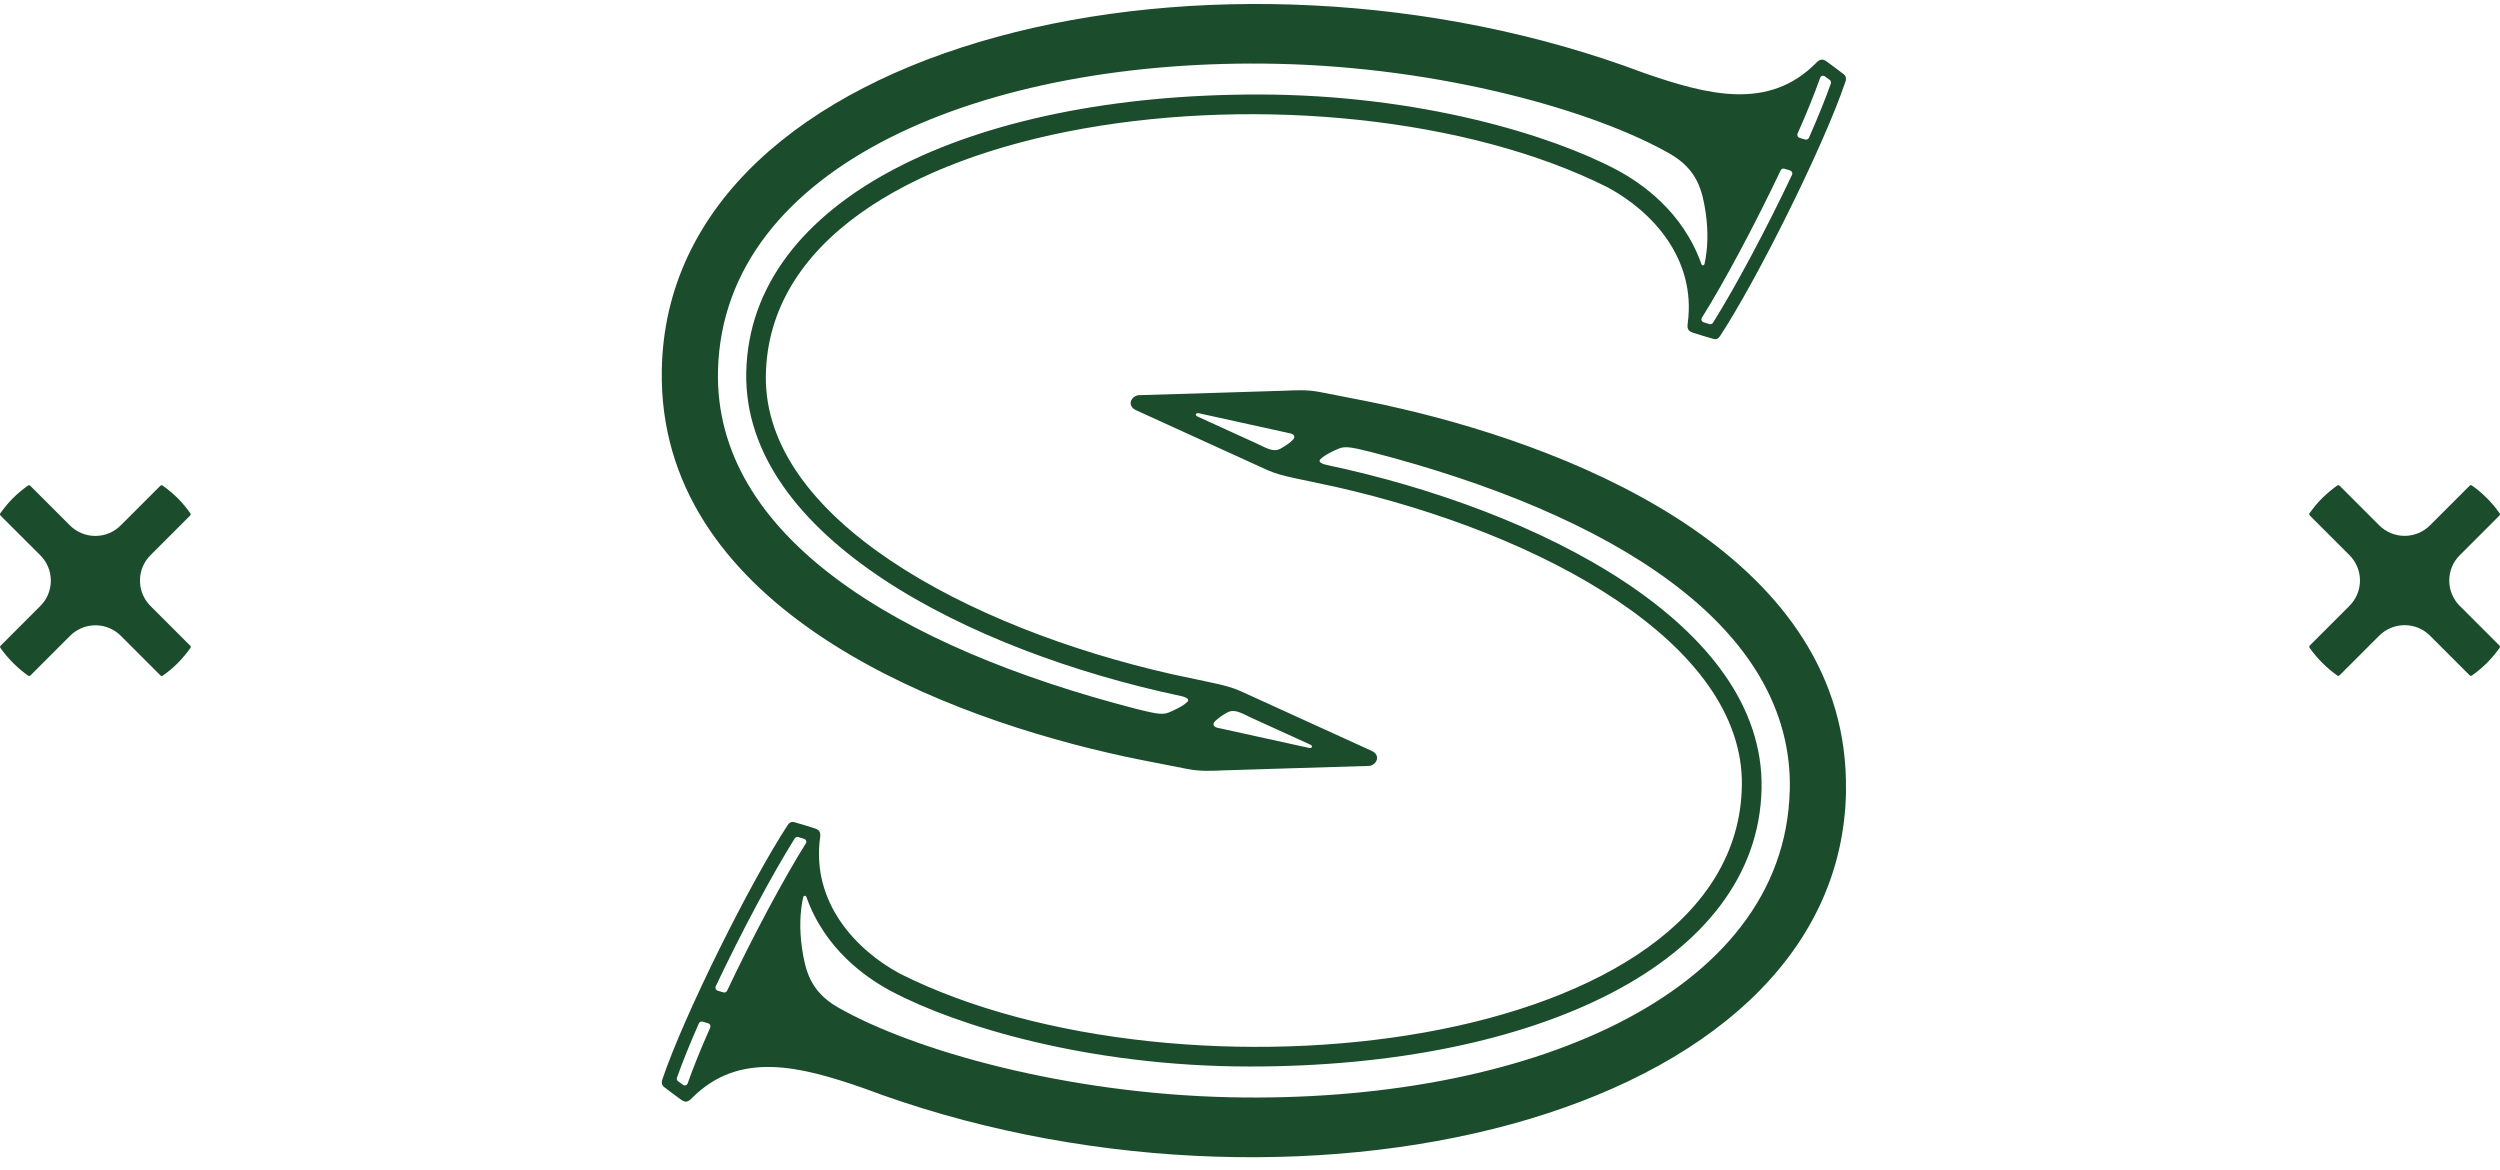 <?xml version="1.0" encoding="UTF-8"?> <svg xmlns="http://www.w3.org/2000/svg" width="94" height="44" viewBox="0 0 94 44" fill="none"><g clip-path="url(#clip0_5232_31986)"><path d="M7.154 24.274C7.176 24.296 7.182 24.335 7.162 24.361C7.02 24.562 6.86 24.752 6.687 24.928C6.514 25.104 6.324 25.26 6.12 25.405C6.092 25.425 6.056 25.422 6.034 25.397L4.545 23.908C4.299 23.662 3.961 23.511 3.589 23.511C3.218 23.511 2.88 23.662 2.634 23.908L1.145 25.397C1.123 25.419 1.084 25.425 1.059 25.405C0.654 25.118 0.302 24.766 0.017 24.363C-0.003 24.335 7.77771e-07 24.299 0.025 24.277L1.514 22.788C1.76 22.545 1.911 22.207 1.911 21.833C1.911 21.458 1.76 21.12 1.514 20.877L0.02 19.386C-0.003 19.363 -0.008 19.324 0.011 19.299C0.154 19.098 0.313 18.908 0.486 18.732C0.659 18.559 0.852 18.4 1.053 18.257C1.081 18.238 1.117 18.241 1.14 18.266L2.628 19.754C2.872 19.997 3.209 20.151 3.584 20.151C3.958 20.151 4.296 20 4.539 19.754L6.028 18.266C6.05 18.243 6.089 18.238 6.115 18.257C6.316 18.4 6.506 18.559 6.682 18.732H6.684C6.858 18.911 7.014 19.098 7.156 19.299C7.176 19.327 7.173 19.363 7.148 19.386L5.659 20.875C5.413 21.12 5.263 21.456 5.263 21.83C5.263 22.204 5.413 22.539 5.659 22.785L7.148 24.274H7.154ZM92.489 22.785C92.246 22.542 92.092 22.204 92.092 21.83C92.092 21.456 92.243 21.117 92.489 20.875L93.978 19.386C94 19.363 94.006 19.324 93.986 19.299C93.844 19.098 93.687 18.911 93.514 18.735H93.511C93.338 18.556 93.148 18.4 92.944 18.254C92.916 18.235 92.88 18.238 92.858 18.263L91.369 19.752C91.123 19.997 90.788 20.148 90.413 20.148C90.039 20.148 89.704 19.997 89.458 19.752L87.969 18.263C87.947 18.241 87.908 18.235 87.883 18.254C87.682 18.397 87.492 18.556 87.316 18.729C87.14 18.902 86.983 19.095 86.841 19.296C86.821 19.324 86.824 19.361 86.849 19.383L88.338 20.872C88.584 21.117 88.735 21.456 88.735 21.827C88.735 22.199 88.584 22.537 88.338 22.782L86.849 24.271C86.827 24.294 86.821 24.333 86.841 24.358C87.129 24.763 87.481 25.115 87.883 25.4C87.911 25.419 87.947 25.416 87.969 25.391L89.458 23.902C89.701 23.66 90.039 23.506 90.413 23.506C90.788 23.506 91.126 23.657 91.369 23.902L92.858 25.391C92.88 25.414 92.919 25.419 92.944 25.4C93.145 25.257 93.335 25.098 93.511 24.925C93.684 24.749 93.844 24.559 93.986 24.358C94.006 24.33 94.003 24.294 93.978 24.271L92.489 22.782V22.785ZM69.394 3.056C68.564 5.517 66.053 10.537 64.673 12.637C64.609 12.732 64.536 12.774 64.419 12.741C64.21 12.685 63.886 12.581 63.654 12.509C63.472 12.45 63.43 12.358 63.458 12.159C63.785 9.724 62.114 7.942 60.455 7.048C49.93 1.757 28.947 4.078 28.796 14.123C28.715 19.467 36.313 23.598 44.089 25.355C44.52 25.447 45.003 25.55 45.614 25.679C46.033 25.768 46.363 25.858 46.645 25.986C47.098 26.193 51.145 28.037 51.567 28.229C51.95 28.402 51.749 28.788 51.461 28.799C51.17 28.81 46.369 28.95 45.975 28.967C45.556 28.983 45.151 29.011 44.648 28.914C43.131 28.617 42.48 28.497 41.656 28.302C41.656 28.302 41.656 28.302 41.654 28.302C34.754 26.707 24.746 22.604 24.883 13.93C25.081 1.394 45.944 -3.243 61.821 2.746C64.218 3.578 66.508 4.168 68.288 2.363C68.427 2.221 68.531 2.201 68.684 2.313C68.883 2.458 69.156 2.659 69.327 2.794C69.422 2.869 69.419 2.981 69.394 3.062V3.056ZM45.813 27.372C46.075 27.43 48.003 27.855 49.212 28.12C49.335 28.148 49.377 28.048 49.265 27.997C49.053 27.9 47.533 27.207 47.059 26.992C46.682 26.819 46.419 26.634 46.134 26.796C45.964 26.894 45.832 26.978 45.698 27.106C45.623 27.179 45.545 27.313 45.81 27.375L45.813 27.372ZM63.967 9.922C63.994 9.997 64.075 9.992 64.092 9.916C64.212 9.366 64.237 8.718 64.134 8C64.011 7.179 63.827 6.38 62.799 5.788C59.967 4.162 54.207 2.534 48.033 2.4C37.022 2.162 27.207 6.201 26.997 13.911C26.83 20.129 33.726 24.333 42.743 26.66C43.299 26.791 43.676 26.902 43.93 26.796C44.089 26.732 44.472 26.564 44.645 26.389C44.715 26.319 44.682 26.235 44.413 26.173C36.45 24.489 27.933 20.179 28.059 14C28.19 7.486 36.492 3.545 47.313 3.553C53.366 3.556 58.33 5.081 60.791 6.388C61.724 6.886 63.274 7.958 63.969 9.919L63.967 9.922ZM67.307 6.408L67.092 6.344C67.036 6.327 66.978 6.352 66.953 6.405C65.975 8.467 64.81 10.643 63.992 11.944C63.95 12.009 63.983 12.095 64.056 12.118L64.274 12.185C64.324 12.201 64.38 12.182 64.408 12.137C65.257 10.78 66.408 8.629 67.38 6.573C67.411 6.509 67.377 6.433 67.307 6.411V6.408ZM68.799 3.006L68.615 2.872C68.55 2.824 68.461 2.852 68.436 2.928C68.237 3.497 67.953 4.201 67.589 5.023C67.561 5.087 67.595 5.162 67.662 5.182L67.874 5.246C67.93 5.263 67.992 5.235 68.017 5.179C68.363 4.391 68.64 3.707 68.841 3.137C68.858 3.09 68.841 3.037 68.799 3.006ZM69.411 29.732C69.212 42.268 48.349 46.905 32.472 40.916C30.075 40.084 27.785 39.495 26.006 41.299C25.866 41.442 25.763 41.461 25.609 41.349C25.411 41.204 25.137 41.003 24.966 40.869C24.872 40.794 24.874 40.682 24.899 40.601C25.729 38.14 28.24 33.12 29.62 31.02C29.684 30.925 29.757 30.883 29.874 30.916C30.084 30.972 30.408 31.076 30.64 31.148C30.821 31.207 30.863 31.299 30.835 31.497C30.508 33.933 32.179 35.715 33.835 36.609C44.363 41.9 65.344 39.578 65.494 29.534C65.575 24.19 57.978 20.059 50.201 18.302C49.771 18.21 49.288 18.106 48.676 17.978C48.257 17.889 47.927 17.799 47.645 17.671C47.193 17.464 43.145 15.62 42.724 15.428C42.341 15.254 42.542 14.869 42.83 14.858C43.12 14.847 47.922 14.707 48.316 14.69C48.735 14.673 49.14 14.646 49.642 14.743C51.159 15.039 51.81 15.159 52.634 15.355C52.634 15.355 52.634 15.355 52.637 15.355C59.536 16.95 69.545 21.053 69.408 29.727L69.411 29.732ZM48.48 16.288C48.218 16.229 46.291 15.805 45.081 15.539C44.958 15.511 44.916 15.612 45.028 15.662C45.24 15.76 46.76 16.453 47.235 16.668C47.612 16.841 47.874 17.025 48.159 16.863C48.33 16.766 48.461 16.682 48.595 16.553C48.67 16.481 48.749 16.347 48.483 16.285L48.48 16.288ZM26.631 38.478L26.419 38.414C26.363 38.397 26.302 38.425 26.276 38.481C25.93 39.268 25.654 39.953 25.453 40.523C25.436 40.57 25.453 40.623 25.494 40.654L25.679 40.788C25.743 40.835 25.832 40.807 25.858 40.732C26.056 40.162 26.341 39.458 26.704 38.637C26.732 38.573 26.698 38.497 26.631 38.478ZM30.299 31.715C30.341 31.651 30.307 31.564 30.235 31.542L30.017 31.475C29.966 31.458 29.911 31.478 29.883 31.523C29.034 32.88 27.883 35.031 26.911 37.087C26.88 37.151 26.913 37.227 26.983 37.249L27.198 37.313C27.254 37.33 27.313 37.305 27.338 37.252C28.316 35.19 29.48 33.014 30.299 31.712V31.715ZM67.296 29.743C67.464 23.525 60.567 19.322 51.55 16.995C50.994 16.863 50.617 16.752 50.363 16.858C50.204 16.922 49.821 17.09 49.648 17.266C49.578 17.335 49.612 17.419 49.88 17.481C57.844 19.165 66.36 23.475 66.235 29.654C66.103 36.168 57.802 40.109 46.98 40.101C40.927 40.098 35.964 38.573 33.503 37.266C32.57 36.768 31.02 35.696 30.324 33.735C30.296 33.66 30.215 33.665 30.198 33.74C30.078 34.291 30.053 34.939 30.156 35.657C30.279 36.478 30.464 37.277 31.492 37.869C34.324 39.495 40.084 41.123 46.257 41.257C57.268 41.495 67.084 37.456 67.293 29.746L67.296 29.743Z" fill="#1B4D2D"></path></g><defs><clipPath id="clip0_5232_31986"><rect width="94" height="43.366" fill="white" transform="translate(0 0.146)"></rect></clipPath></defs></svg> 